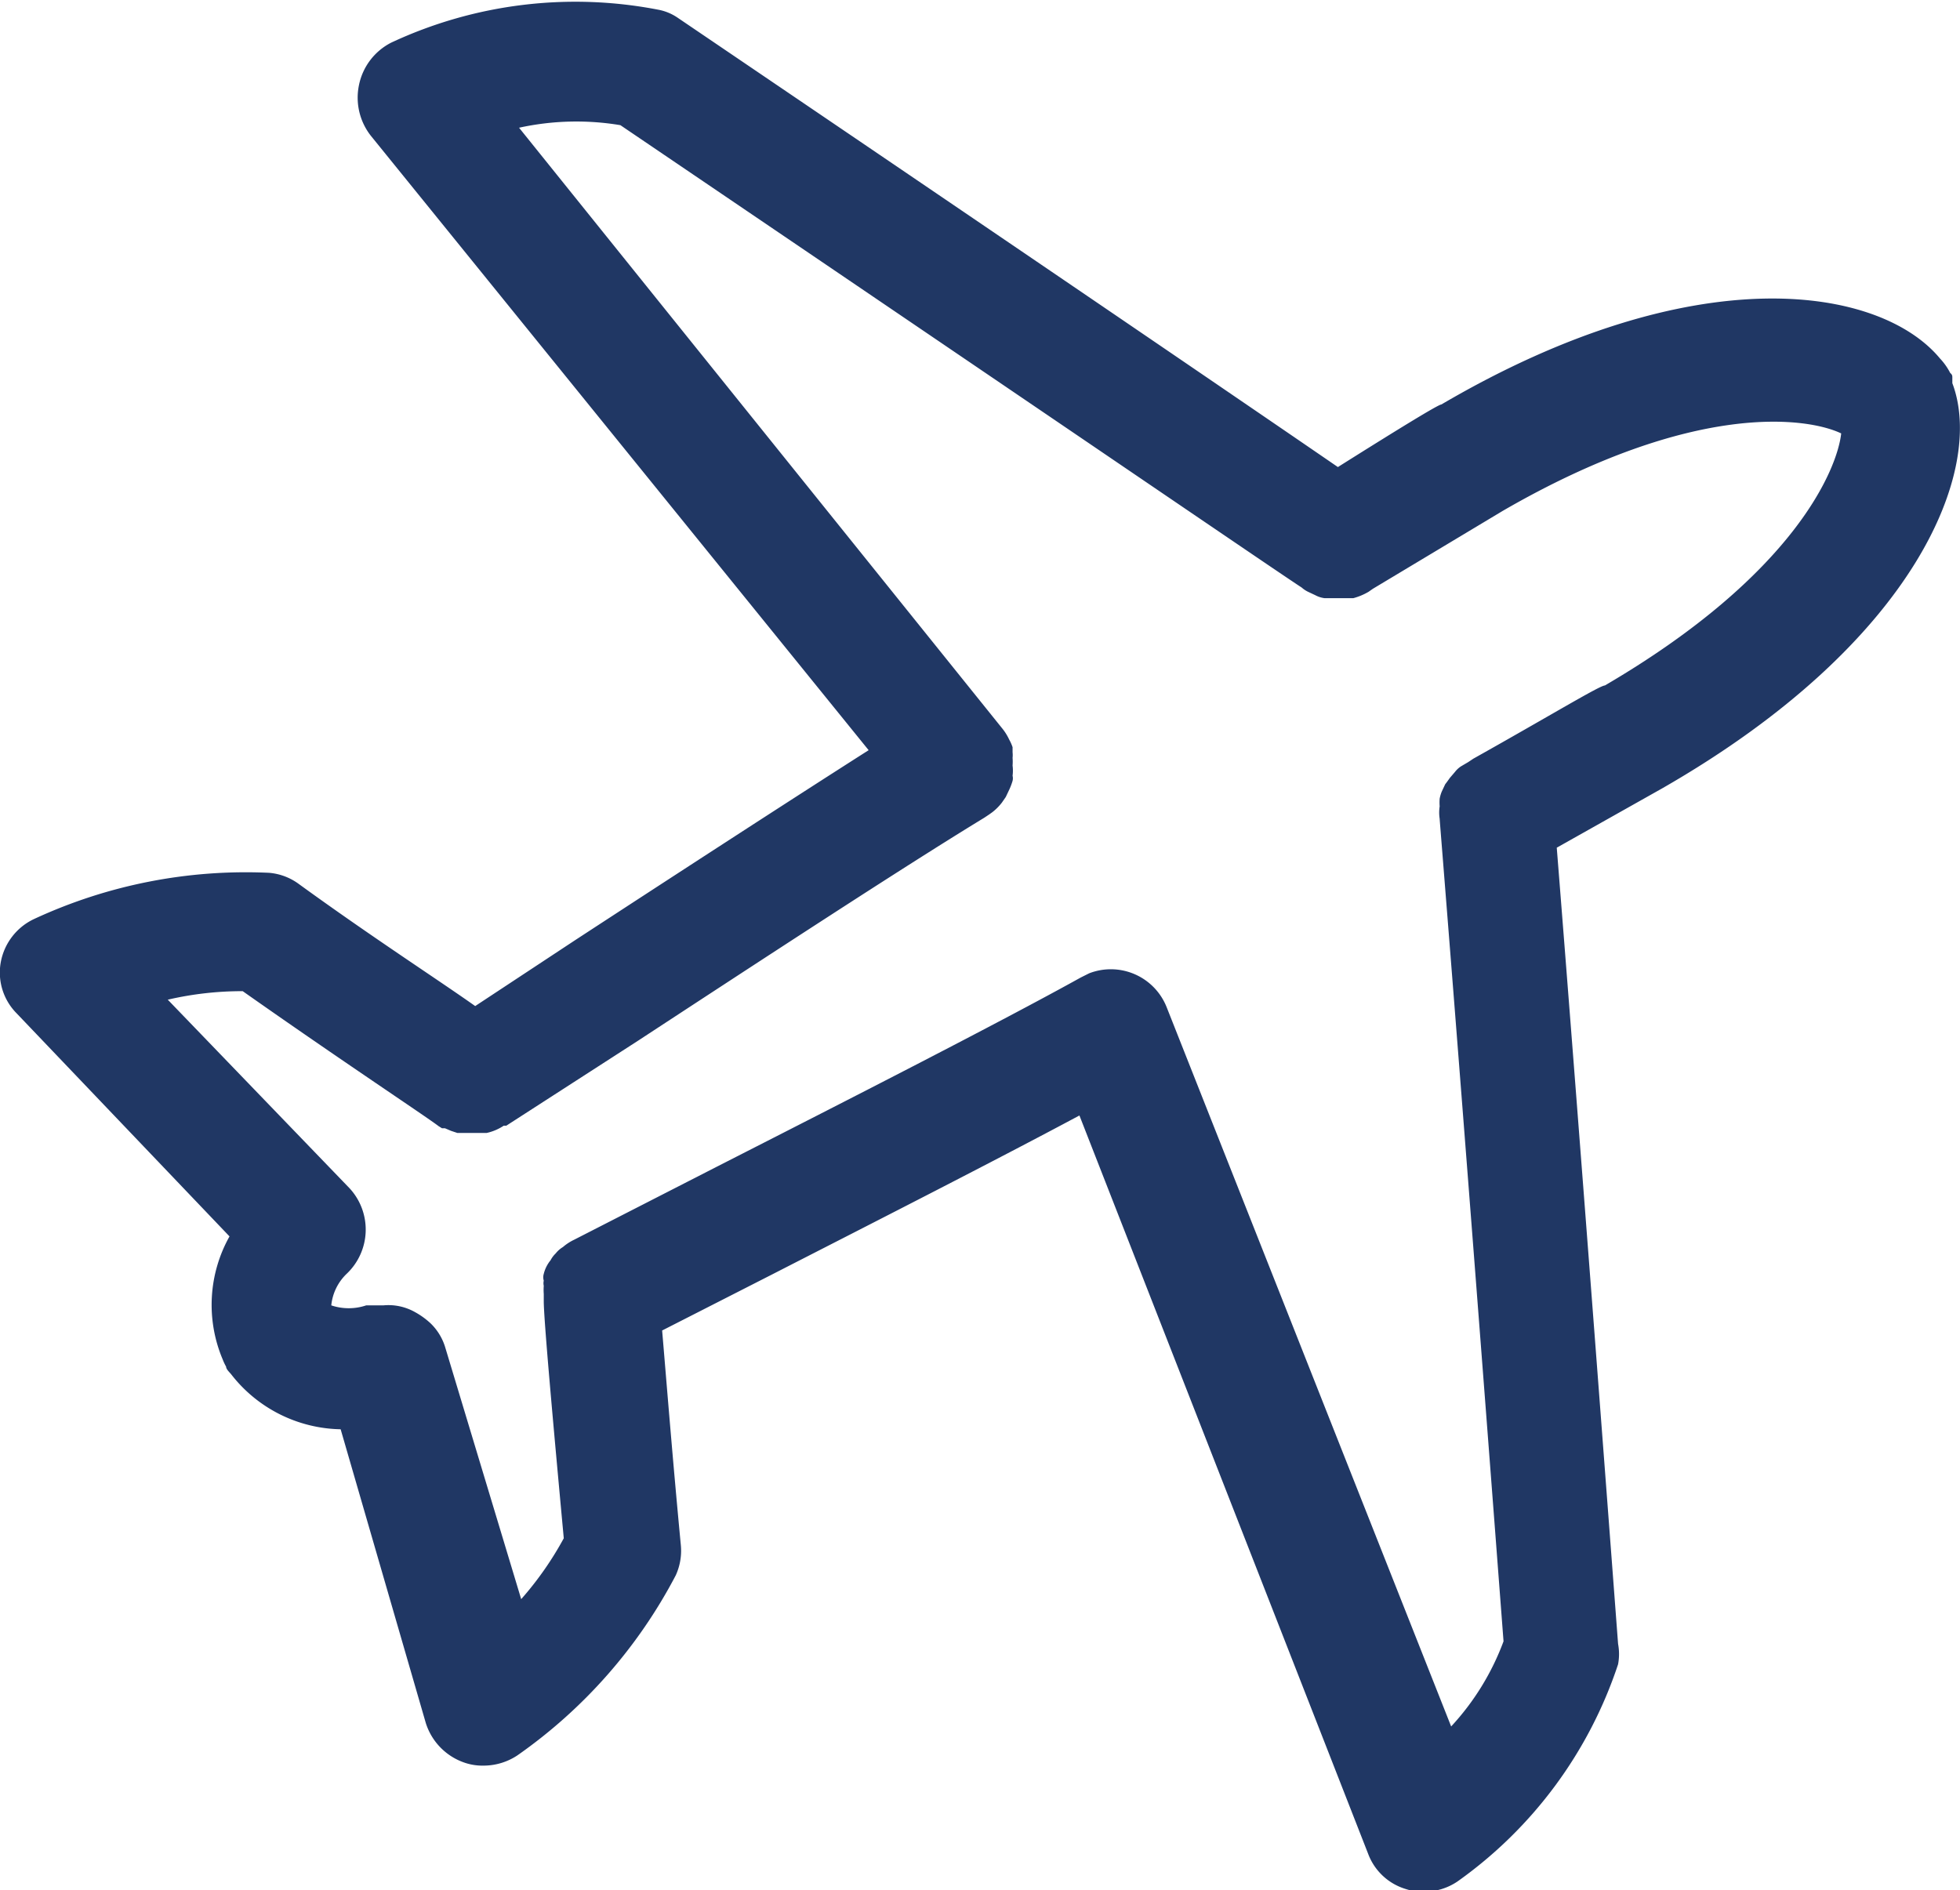 <svg id="Layer_1" data-name="Layer 1" xmlns="http://www.w3.org/2000/svg" viewBox="0 0 46.03 44.4"><defs><style>.cls-1{fill:#203764;}</style></defs><path class="cls-1" d="M45.85,9c0-.05,0-.09,0-.13s0-.07-.05-.11a1.47,1.47,0,0,0-.24-.34C44.16,6.73,39.82,6,33.85,9.5c-.07,0-1,.57-2.43,1.47C29.76,9.83,25.15,6.68,15.92.42a1.2,1.2,0,0,0-.45-.19A10.22,10.22,0,0,0,9.19,1a1.44,1.44,0,0,0-.76,1,1.45,1.45,0,0,0,.28,1.19L20.4,17.62c-1.93,1.23-4.53,2.92-6.89,4.46l-2.35,1.55C10.27,23,8.72,22,7,20.75a1.37,1.37,0,0,0-.68-.25A11.81,11.81,0,0,0,.79,21.59a1.4,1.4,0,0,0-.77,1,1.36,1.36,0,0,0,.37,1.21l5,5.24a3.29,3.29,0,0,0-.16,2.89,1.3,1.3,0,0,0,.08.17c0,.06.08.13.12.18A3.33,3.33,0,0,0,8,33.57L10,40.47a1.44,1.44,0,0,0,.88.92,1.29,1.29,0,0,0,.47.08,1.44,1.44,0,0,0,.8-.24A11.88,11.88,0,0,0,15.87,37a1.39,1.39,0,0,0,.12-.7c-.2-2.1-.35-4-.44-5.05l2.57-1.31c2.48-1.27,5.23-2.67,7.23-3.74l6.78,17.34a1.36,1.36,0,0,0,.89.83,1.22,1.22,0,0,0,.42.06,1.39,1.39,0,0,0,.79-.24A10.17,10.17,0,0,0,38,39.09a1.3,1.3,0,0,0,0-.48c-.84-11.13-1.28-16.69-1.44-18.7l2.47-1.39C45.05,15.07,46.61,11,45.85,9ZM37.69,16.1c-.12,0-1.27.7-3.09,1.72h0l-.12.08-.17.1a.57.57,0,0,0-.14.13l-.12.14s-.07.1-.11.15l-.08.17a.84.84,0,0,0-.05.17,1.16,1.16,0,0,0,0,.18.94.94,0,0,0,0,.29c0,.05.41,5,1.5,19.32a6,6,0,0,1-1.23,2L27.4,23.66a1.41,1.41,0,0,0-1.82-.8l-.2.1c-1.91,1.06-5.44,2.86-8.54,4.44l-3.36,1.72a1.17,1.17,0,0,0-.26.17.63.63,0,0,0-.17.15.61.61,0,0,0-.12.16.81.81,0,0,0-.16.32.28.28,0,0,0,0,.16.27.27,0,0,0,0,.12,1.21,1.21,0,0,0,0,.19v.17c0,.42.21,2.76.47,5.57a7.73,7.73,0,0,1-1,1.43l-1.78-5.9a1.31,1.31,0,0,0-.35-.58,1.83,1.83,0,0,0-.36-.26A1.27,1.27,0,0,0,9,30.66h-.2l-.2,0h0a1.29,1.29,0,0,1-.82,0,1.19,1.19,0,0,1,.37-.75,1.43,1.43,0,0,0,.06-2L3.94,23.48a7.72,7.72,0,0,1,1.76-.2C8,24.9,10,26.22,10.3,26.45c0,0,0,0,0,0l.08.05s0,0,.07,0l.14.06.15.05h0l.15,0h.27l.09,0h.09l.09,0a1.18,1.18,0,0,0,.4-.17l.06,0,3.1-2c2.78-1.82,6.23-4.08,8.12-5.23l.12-.08h0l.07-.05a1.25,1.25,0,0,0,.23-.23l.09-.13.09-.19a1.46,1.46,0,0,0,.07-.19.25.25,0,0,0,0-.12.93.93,0,0,0,0-.24,1.1,1.1,0,0,0,0-.18.59.59,0,0,0,0-.13l0-.12a1,1,0,0,0-.08-.18,1.24,1.24,0,0,0-.17-.27L12.19,3a6.28,6.28,0,0,1,2.38-.06c11.12,7.54,15.43,10.49,16,10.86h0a.65.65,0,0,0,.15.1l.17.08a.63.63,0,0,0,.22.07l.13,0h.36l.18,0a1.44,1.44,0,0,0,.36-.15l.1-.07h0l3.05-1.83c4.51-2.61,7.18-2.19,7.95-1.82C43.15,11,42.17,13.48,37.69,16.1Z"/></svg>